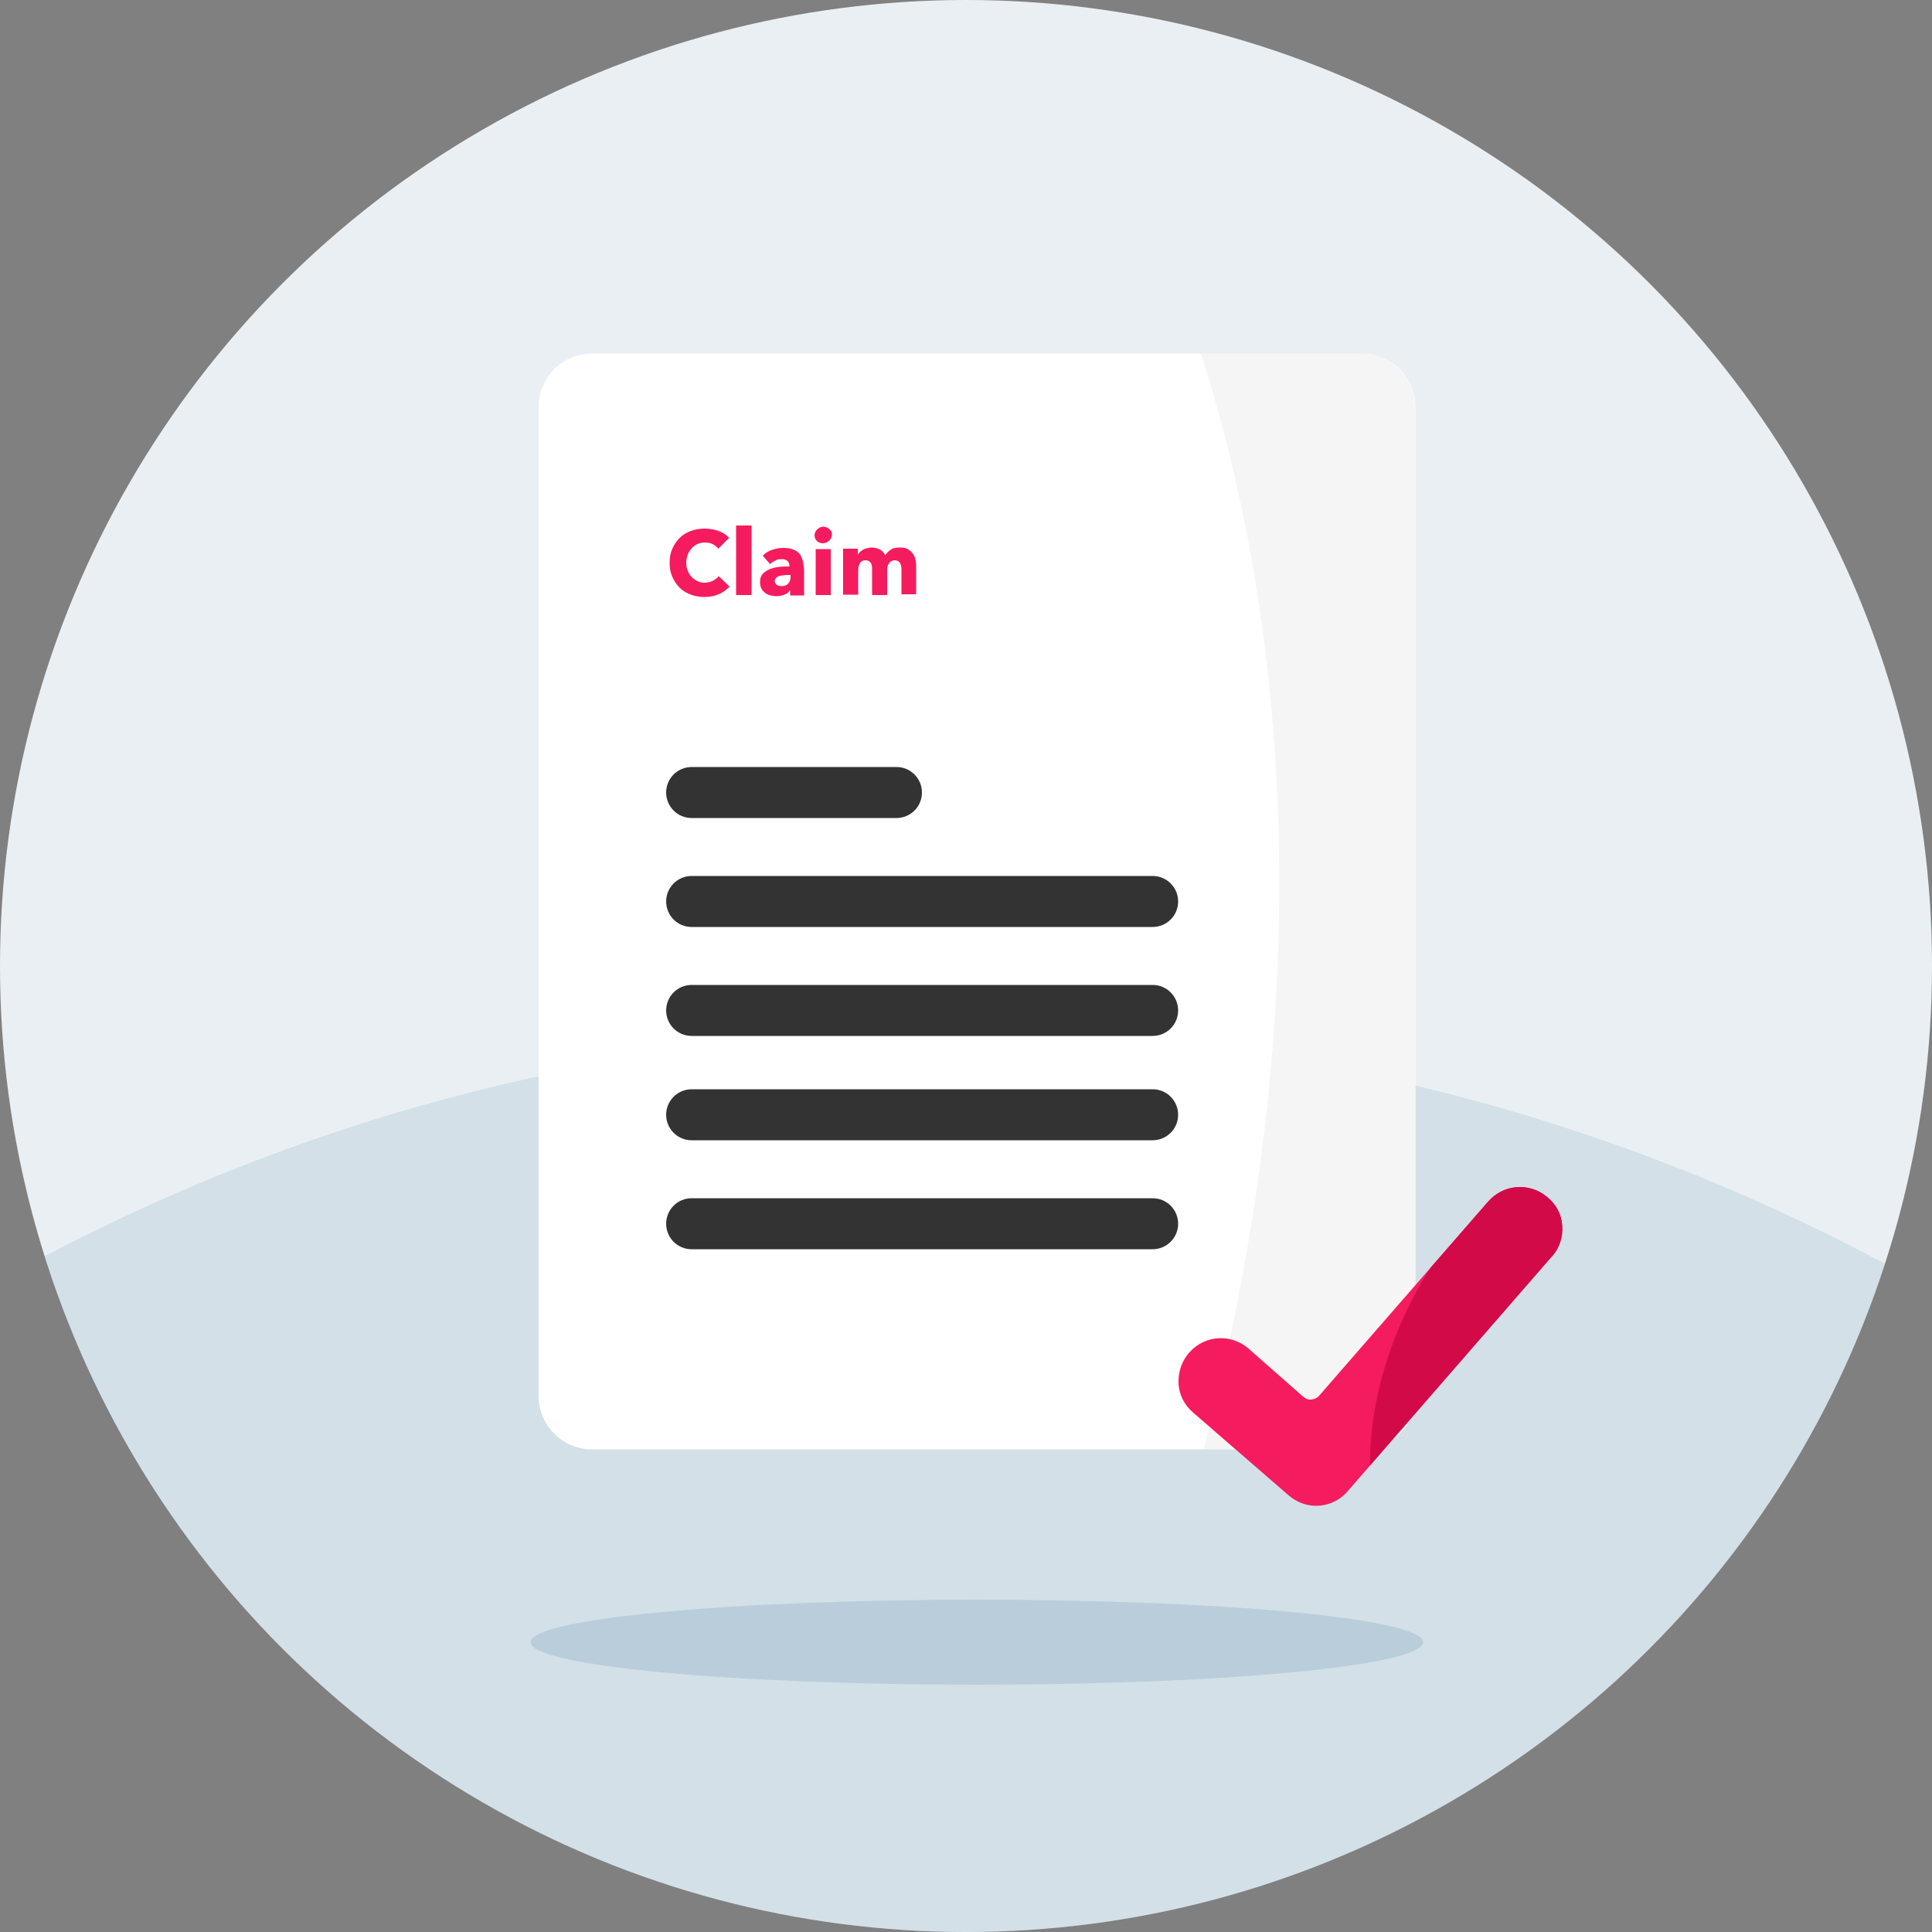 <?xml version="1.0" encoding="utf-8"?>
<!-- Generator: Adobe Illustrator 27.1.0, SVG Export Plug-In . SVG Version: 6.00 Build 0)  -->
<svg version="1.1" id="Layer_1" xmlns="http://www.w3.org/2000/svg" xmlns:xlink="http://www.w3.org/1999/xlink" x="0px" y="0px"
	 viewBox="0 0 500 500" style="enable-background:new 0 0 500 500;" xml:space="preserve">
<rect x="0" y="0" width="500" height="500" fill="#808080" stroke="none"/>
<style type="text/css">
	.st0{fill:#EAEFF4;}
	.st1{opacity:0.2;fill:#7CA5B9;enable-background:new    ;}
	.st2{fill:#FFFFFF;}
	.st3{fill-rule:evenodd;clip-rule:evenodd;fill:#333333;}
	.st4{opacity:5.000000e-02;fill:#333333;enable-background:new    ;}
	.st5{opacity:0.3;fill:#7CA5B9;enable-background:new    ;}
	.st6{fill:#F41C5E;}
	.st7{clip-path:url(#SVGID_00000054945335142866154180000016753509142469728693_);}
	.st8{fill:#D30A48;}
	.st9{enable-background:new    ;}
</style>
<circle class="st0" cx="250" cy="250" r="250"/>
<path class="st1" d="M250,500c111.2,0,205.4-72.6,237.9-172.9c-71.5-38.3-153.3-60-240.1-60s-165.6,21-236.3,58
	C43.4,426.5,138.1,500,250,500L250,500z"/>
<g>
	<path class="st2" d="M153.2,91.5h199.3c7.6,0,13.8,6.2,13.8,13.8v256c0,7.6-6.2,13.8-13.8,13.8H153.2c-7.6,0-13.8-6.2-13.8-13.8
		v-256C139.4,97.7,145.5,91.5,153.2,91.5z"/>
	<g>
		<path id="Rectangle" class="st3" d="M179,198.5h53c3.7,0,6.6,3,6.6,6.6l0,0c0,3.7-3,6.6-6.6,6.6h-53c-3.7,0-6.6-3-6.6-6.6l0,0
			C172.4,201.5,175.3,198.5,179,198.5z"/>
		<path id="Rectangle-2" class="st3" d="M179,226.7h119.3c3.7,0,6.6,3,6.6,6.6l0,0c0,3.7-3,6.6-6.6,6.6H179c-3.7,0-6.6-3-6.6-6.6
			l0,0C172.4,229.7,175.3,226.7,179,226.7z"/>
		<path id="Rectangle-3" class="st3" d="M179,254.9h119.3c3.7,0,6.6,3,6.6,6.6l0,0c0,3.7-3,6.6-6.6,6.6H179c-3.7,0-6.6-3-6.6-6.6
			l0,0C172.4,257.9,175.3,254.9,179,254.9z"/>
		<path id="Rectangle-4" class="st3" d="M179,281.9h119.3c3.7,0,6.6,3,6.6,6.6l0,0c0,3.7-3,6.6-6.6,6.6H179c-3.7,0-6.6-3-6.6-6.6
			l0,0C172.4,284.9,175.3,281.9,179,281.9z"/>
		<path id="Rectangle-5" class="st3" d="M179,310.1h119.3c3.7,0,6.6,3,6.6,6.6l0,0c0,3.7-3,6.6-6.6,6.6H179c-3.7,0-6.6-3-6.6-6.6
			l0,0C172.4,313.1,175.3,310.1,179,310.1z"/>
	</g>
	<path class="st4" d="M311.5,375.1h40.9c7.6,0,13.8-6.2,13.8-13.8v-256c0-7.6-6.2-13.8-13.8-13.8h-41.6
		C327.5,143.2,346.2,242.2,311.5,375.1L311.5,375.1z"/>
</g>
<path class="st5" d="M252.8,436c63.8,0,115.5-4.9,115.5-11s-51.7-11-115.5-11s-115.5,4.9-115.5,11S189,436,252.8,436L252.8,436z"/>
<g>
	<path class="st6" d="M404.3,317.2c-0.2-3-1.6-5.6-4-7.5c-4.6-3.8-11.3-3.2-15.2,1.3l-43.7,50.2c-0.5,0.6-1.2,0.9-2,1
		c-0.8,0.1-1.5-0.2-2.1-0.7L323.1,349c-4.5-3.9-11.2-3.5-15.2,0.9c-2,2.2-3,5-2.9,8s1.5,5.7,3.7,7.6l24.8,21.5
		c2.1,1.8,4.6,2.7,7.1,2.7c3,0,6.1-1.3,8.2-3.8l52.7-60.6C403.6,323.1,404.5,320.2,404.3,317.2L404.3,317.2z"/>
	<g>
		<defs>
			<path id="SVGID_1_" d="M404.3,317.2c-0.2-3-1.6-5.6-4-7.5c-4.6-3.8-11.3-3.2-15.2,1.3l-43.7,50.2c-0.5,0.6-1.2,0.9-2,1
				c-0.8,0.1-1.5-0.2-2.1-0.7L323.1,349c-4.5-3.9-11.2-3.5-15.2,0.9c-2,2.2-3,5-2.9,8s1.5,5.7,3.7,7.6l24.8,21.5
				c2.1,1.8,4.6,2.7,7.1,2.7c3,0,6.1-1.3,8.2-3.8l52.7-60.6C403.6,323.1,404.5,320.2,404.3,317.2L404.3,317.2z"/>
		</defs>
		<clipPath id="SVGID_00000068679145578016729390000014938778637415206062_">
			<use xlink:href="#SVGID_1_"  style="overflow:visible;"/>
		</clipPath>
		<g style="clip-path:url(#SVGID_00000068679145578016729390000014938778637415206062_);">
			<ellipse transform="matrix(0.5 -0.866 0.866 0.5 -103.62 538.007)" class="st8" cx="414.1" cy="358.7" rx="74.9" ry="53.4"/>
		</g>
	</g>
</g>
<g class="st9">
	<path class="st6" d="M186.2,153.7c-1.1,0.5-2.4,0.8-3.8,0.8c-1.3,0-2.5-0.2-3.6-0.6c-1.1-0.4-2.1-1-2.9-1.8s-1.4-1.7-1.9-2.8
		c-0.5-1.1-0.7-2.3-0.7-3.6c0-1.4,0.2-2.6,0.7-3.7c0.5-1.1,1.1-2,1.9-2.8c0.8-0.8,1.8-1.4,2.9-1.8c1.1-0.4,2.3-0.6,3.6-0.6
		c1.2,0,2.4,0.2,3.5,0.6c1.2,0.4,2.1,1,2.8,1.8l-2.8,2.8c-0.4-0.5-0.9-0.9-1.5-1.2c-0.6-0.3-1.3-0.4-1.9-0.4c-0.7,0-1.4,0.1-2,0.4
		c-0.6,0.3-1.1,0.6-1.5,1.1s-0.8,1-1,1.6c-0.2,0.6-0.4,1.3-0.4,2.1c0,0.8,0.1,1.5,0.4,2.1c0.2,0.6,0.6,1.2,1,1.6
		c0.4,0.5,0.9,0.8,1.5,1.1c0.6,0.3,1.2,0.4,1.9,0.4c0.8,0,1.5-0.2,2.1-0.5c0.6-0.3,1.1-0.7,1.5-1.2l2.8,2.7
		C188.2,152.5,187.3,153.2,186.2,153.7z"/>
	<path class="st6" d="M190.5,154v-18h4v18H190.5z"/>
	<path class="st6" d="M197.4,143.8c0.7-0.7,1.5-1.2,2.4-1.5s1.9-0.5,2.9-0.5c1,0,1.8,0.1,2.5,0.4c0.7,0.2,1.3,0.6,1.7,1.1
		s0.7,1.2,0.9,2c0.2,0.8,0.3,1.7,0.3,2.8v6h-3.6v-1.3h-0.1c-0.3,0.5-0.8,0.9-1.4,1.1s-1.3,0.4-2,0.4c-0.5,0-1-0.1-1.5-0.2
		s-1-0.3-1.4-0.6c-0.4-0.3-0.8-0.7-1-1.1c-0.3-0.5-0.4-1.1-0.4-1.8c0-0.9,0.2-1.5,0.7-2.1c0.5-0.5,1.1-0.9,1.8-1.2s1.6-0.5,2.5-0.6
		c0.9-0.1,1.8-0.1,2.6-0.1v-0.2c0-0.6-0.2-1-0.6-1.3s-0.9-0.4-1.5-0.4c-0.6,0-1.1,0.1-1.6,0.4s-1,0.5-1.3,0.9L197.4,143.8z
		 M204.6,148.8h-0.5c-0.4,0-0.9,0-1.3,0.1c-0.4,0-0.8,0.1-1.2,0.2c-0.3,0.1-0.6,0.3-0.8,0.5s-0.3,0.5-0.3,0.8c0,0.2,0.1,0.4,0.2,0.6
		c0.1,0.2,0.2,0.3,0.4,0.4c0.2,0.1,0.3,0.2,0.5,0.2c0.2,0,0.4,0.1,0.6,0.1c0.8,0,1.4-0.2,1.8-0.7c0.4-0.4,0.6-1,0.6-1.8V148.8z"/>
	<path class="st6" d="M215.3,138.4c0,0.3-0.1,0.6-0.2,0.8c-0.1,0.3-0.3,0.5-0.5,0.7c-0.2,0.2-0.4,0.3-0.7,0.5
		c-0.3,0.1-0.6,0.2-0.9,0.2c-0.6,0-1.2-0.2-1.6-0.6c-0.4-0.4-0.6-0.9-0.6-1.5c0-0.3,0.1-0.6,0.2-0.8c0.1-0.3,0.3-0.5,0.5-0.7
		c0.2-0.2,0.4-0.3,0.7-0.5c0.3-0.1,0.6-0.2,0.9-0.2c0.3,0,0.6,0.1,0.9,0.2c0.3,0.1,0.5,0.3,0.7,0.5c0.2,0.2,0.4,0.4,0.5,0.7
		C215.3,137.8,215.3,138,215.3,138.4z M211.1,154v-11.9h3.9V154H211.1z"/>
	<path class="st6" d="M233.3,154v-6.5c0-0.3,0-0.7-0.1-1s-0.1-0.6-0.3-0.8c-0.1-0.2-0.3-0.4-0.5-0.5c-0.2-0.1-0.5-0.2-0.8-0.2
		c-0.3,0-0.6,0.1-0.9,0.2c-0.2,0.1-0.5,0.3-0.6,0.6c-0.2,0.2-0.3,0.5-0.4,0.8c-0.1,0.3-0.1,0.6-0.1,1v6.4h-3.9v-6.8
		c0-0.7-0.1-1.2-0.4-1.6c-0.3-0.4-0.7-0.6-1.3-0.6c-0.6,0-1.1,0.2-1.4,0.7c-0.3,0.5-0.5,1.1-0.5,1.8v6.4h-3.9v-11.9h3.8v1.6h0
		c0.1-0.3,0.3-0.5,0.5-0.7c0.2-0.2,0.5-0.4,0.8-0.6c0.3-0.2,0.6-0.3,1-0.4s0.8-0.2,1.2-0.2c0.9,0,1.6,0.2,2.2,0.5s1.1,0.9,1.4,1.5
		c0.4-0.6,0.9-1.1,1.5-1.5c0.6-0.4,1.4-0.5,2.3-0.5c0.8,0,1.5,0.1,2,0.4c0.5,0.3,1,0.7,1.3,1.1s0.6,1,0.7,1.6
		c0.2,0.6,0.2,1.1,0.2,1.7v7.3H233.3z"/>
</g>
</svg>
